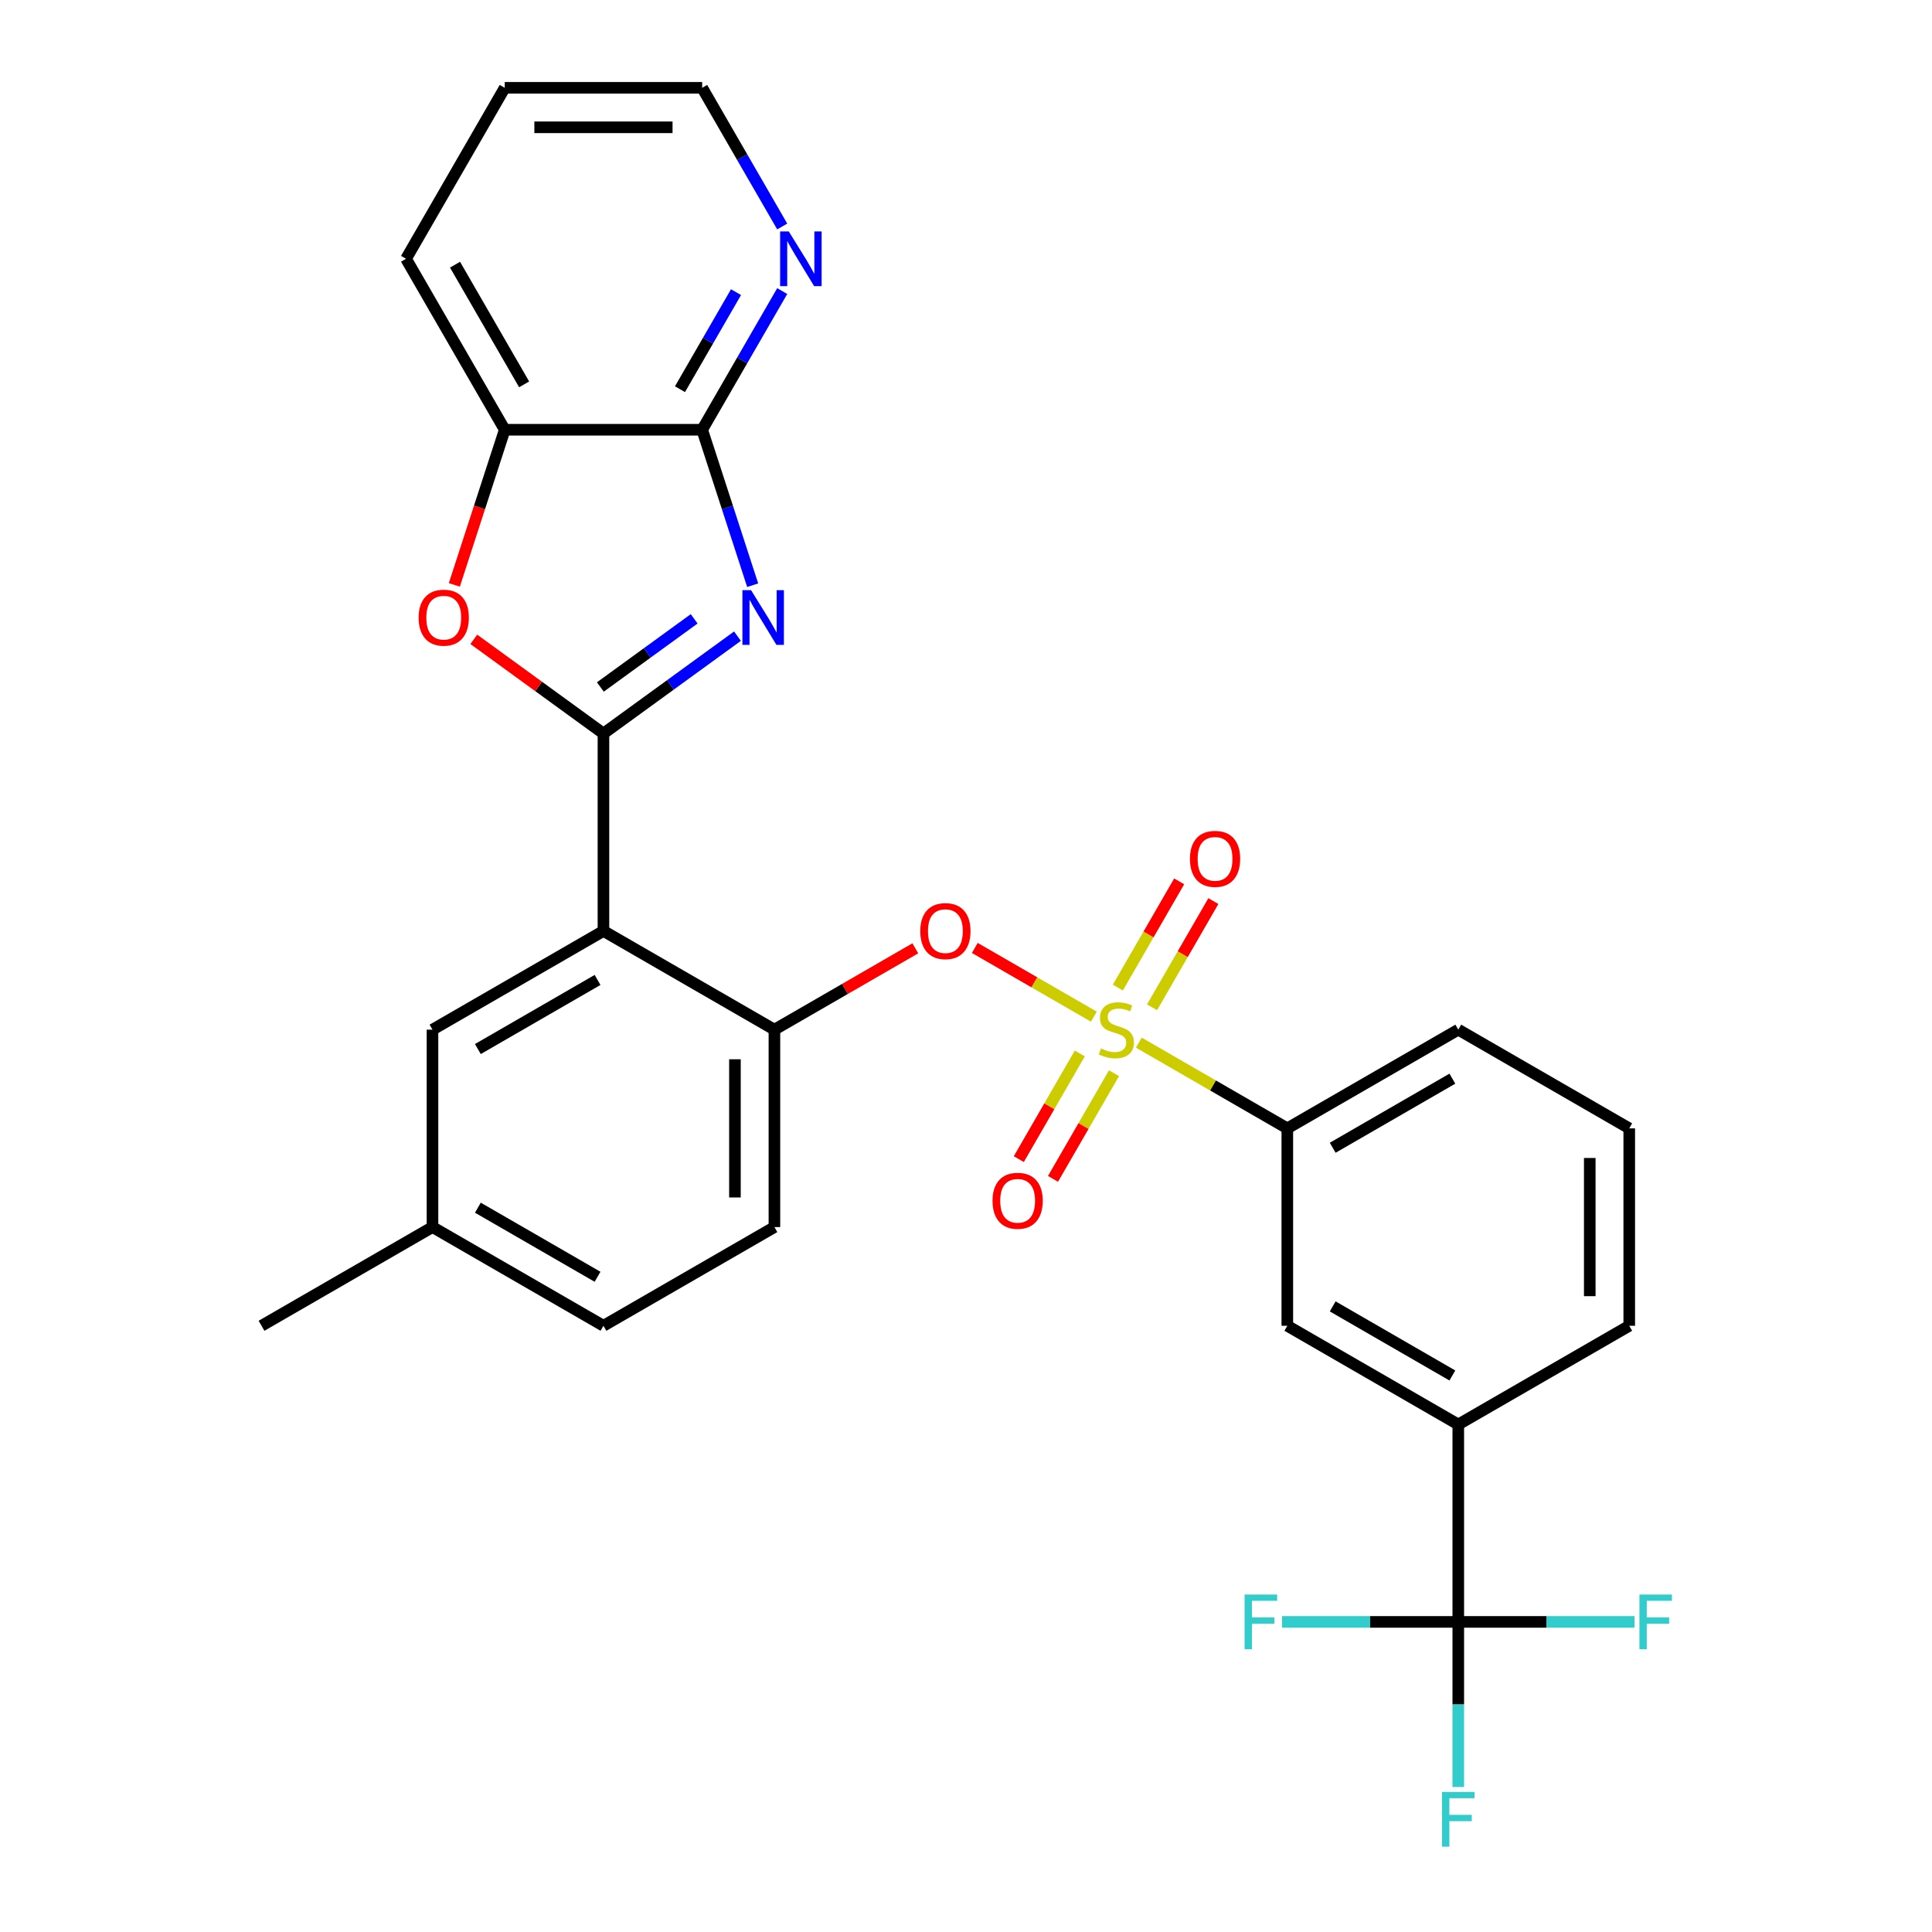 <?xml version='1.0' encoding='iso-8859-1'?>
<svg version='1.1' baseProfile='full'
              xmlns='http://www.w3.org/2000/svg'
                      xmlns:rdkit='http://www.rdkit.org/xml'
                      xmlns:xlink='http://www.w3.org/1999/xlink'
                  xml:space='preserve'
width='1000px' height='1000px' viewBox='0 0 1000 1000'>
<!-- END OF HEADER -->
<rect style='opacity:1.0;fill:#FFFFFF;stroke:none' width='1000' height='1000' x='0' y='0'> </rect>
<path class='bond-6' d='M 566.186,526.233 L 535.366,508.44' style='fill:none;fill-rule:evenodd;stroke:#CCCC00;stroke-width:6px;stroke-linecap:butt;stroke-linejoin:miter;stroke-opacity:1' />
<path class='bond-6' d='M 535.366,508.44 L 504.547,490.646' style='fill:none;fill-rule:evenodd;stroke:#FF0000;stroke-width:6px;stroke-linecap:butt;stroke-linejoin:miter;stroke-opacity:1' />
<path class='bond-8' d='M 589.455,539.667 L 627.883,561.854' style='fill:none;fill-rule:evenodd;stroke:#CCCC00;stroke-width:6px;stroke-linecap:butt;stroke-linejoin:miter;stroke-opacity:1' />
<path class='bond-8' d='M 627.883,561.854 L 666.312,584.041' style='fill:none;fill-rule:evenodd;stroke:#000000;stroke-width:6px;stroke-linecap:butt;stroke-linejoin:miter;stroke-opacity:1' />
<path class='bond-11' d='M 558.905,545.276 L 543.119,572.619' style='fill:none;fill-rule:evenodd;stroke:#CCCC00;stroke-width:6px;stroke-linecap:butt;stroke-linejoin:miter;stroke-opacity:1' />
<path class='bond-11' d='M 543.119,572.619 L 527.332,599.962' style='fill:none;fill-rule:evenodd;stroke:#FF0000;stroke-width:6px;stroke-linecap:butt;stroke-linejoin:miter;stroke-opacity:1' />
<path class='bond-11' d='M 576.604,555.494 L 560.817,582.837' style='fill:none;fill-rule:evenodd;stroke:#CCCC00;stroke-width:6px;stroke-linecap:butt;stroke-linejoin:miter;stroke-opacity:1' />
<path class='bond-11' d='M 560.817,582.837 L 545.031,610.18' style='fill:none;fill-rule:evenodd;stroke:#FF0000;stroke-width:6px;stroke-linecap:butt;stroke-linejoin:miter;stroke-opacity:1' />
<path class='bond-12' d='M 596.296,521.385 L 612.169,493.893' style='fill:none;fill-rule:evenodd;stroke:#CCCC00;stroke-width:6px;stroke-linecap:butt;stroke-linejoin:miter;stroke-opacity:1' />
<path class='bond-12' d='M 612.169,493.893 L 628.041,466.401' style='fill:none;fill-rule:evenodd;stroke:#FF0000;stroke-width:6px;stroke-linecap:butt;stroke-linejoin:miter;stroke-opacity:1' />
<path class='bond-12' d='M 578.598,511.167 L 594.471,483.675' style='fill:none;fill-rule:evenodd;stroke:#CCCC00;stroke-width:6px;stroke-linecap:butt;stroke-linejoin:miter;stroke-opacity:1' />
<path class='bond-12' d='M 594.471,483.675 L 610.343,456.183' style='fill:none;fill-rule:evenodd;stroke:#FF0000;stroke-width:6px;stroke-linecap:butt;stroke-linejoin:miter;stroke-opacity:1' />
<path class='bond-0' d='M 312.346,379.678 L 312.346,481.86' style='fill:none;fill-rule:evenodd;stroke:#000000;stroke-width:6px;stroke-linecap:butt;stroke-linejoin:miter;stroke-opacity:1' />
<path class='bond-1' d='M 312.346,379.678 L 347.031,354.478' style='fill:none;fill-rule:evenodd;stroke:#000000;stroke-width:6px;stroke-linecap:butt;stroke-linejoin:miter;stroke-opacity:1' />
<path class='bond-1' d='M 347.031,354.478 L 381.717,329.277' style='fill:none;fill-rule:evenodd;stroke:#0000FF;stroke-width:6px;stroke-linecap:butt;stroke-linejoin:miter;stroke-opacity:1' />
<path class='bond-1' d='M 310.739,355.585 L 335.019,337.944' style='fill:none;fill-rule:evenodd;stroke:#000000;stroke-width:6px;stroke-linecap:butt;stroke-linejoin:miter;stroke-opacity:1' />
<path class='bond-1' d='M 335.019,337.944 L 359.299,320.304' style='fill:none;fill-rule:evenodd;stroke:#0000FF;stroke-width:6px;stroke-linecap:butt;stroke-linejoin:miter;stroke-opacity:1' />
<path class='bond-3' d='M 312.346,379.678 L 278.79,355.299' style='fill:none;fill-rule:evenodd;stroke:#000000;stroke-width:6px;stroke-linecap:butt;stroke-linejoin:miter;stroke-opacity:1' />
<path class='bond-3' d='M 278.79,355.299 L 245.234,330.919' style='fill:none;fill-rule:evenodd;stroke:#FF0000;stroke-width:6px;stroke-linecap:butt;stroke-linejoin:miter;stroke-opacity:1' />
<path class='bond-4' d='M 389.581,302.903 L 376.509,262.67' style='fill:none;fill-rule:evenodd;stroke:#0000FF;stroke-width:6px;stroke-linecap:butt;stroke-linejoin:miter;stroke-opacity:1' />
<path class='bond-4' d='M 376.509,262.67 L 363.436,222.438' style='fill:none;fill-rule:evenodd;stroke:#000000;stroke-width:6px;stroke-linecap:butt;stroke-linejoin:miter;stroke-opacity:1' />
<path class='bond-2' d='M 312.346,481.86 L 400.837,532.95' style='fill:none;fill-rule:evenodd;stroke:#000000;stroke-width:6px;stroke-linecap:butt;stroke-linejoin:miter;stroke-opacity:1' />
<path class='bond-15' d='M 312.346,481.86 L 223.854,532.95' style='fill:none;fill-rule:evenodd;stroke:#000000;stroke-width:6px;stroke-linecap:butt;stroke-linejoin:miter;stroke-opacity:1' />
<path class='bond-15' d='M 309.29,507.222 L 247.346,542.985' style='fill:none;fill-rule:evenodd;stroke:#000000;stroke-width:6px;stroke-linecap:butt;stroke-linejoin:miter;stroke-opacity:1' />
<path class='bond-9' d='M 235.162,302.743 L 248.208,262.59' style='fill:none;fill-rule:evenodd;stroke:#FF0000;stroke-width:6px;stroke-linecap:butt;stroke-linejoin:miter;stroke-opacity:1' />
<path class='bond-9' d='M 248.208,262.59 L 261.255,222.438' style='fill:none;fill-rule:evenodd;stroke:#000000;stroke-width:6px;stroke-linecap:butt;stroke-linejoin:miter;stroke-opacity:1' />
<path class='bond-14' d='M 363.436,222.438 L 384.156,186.549' style='fill:none;fill-rule:evenodd;stroke:#000000;stroke-width:6px;stroke-linecap:butt;stroke-linejoin:miter;stroke-opacity:1' />
<path class='bond-14' d='M 384.156,186.549 L 404.877,150.661' style='fill:none;fill-rule:evenodd;stroke:#0000FF;stroke-width:6px;stroke-linecap:butt;stroke-linejoin:miter;stroke-opacity:1' />
<path class='bond-14' d='M 351.954,201.453 L 366.458,176.331' style='fill:none;fill-rule:evenodd;stroke:#000000;stroke-width:6px;stroke-linecap:butt;stroke-linejoin:miter;stroke-opacity:1' />
<path class='bond-14' d='M 366.458,176.331 L 380.962,151.209' style='fill:none;fill-rule:evenodd;stroke:#0000FF;stroke-width:6px;stroke-linecap:butt;stroke-linejoin:miter;stroke-opacity:1' />
<path class='bond-31' d='M 363.436,222.438 L 261.255,222.438' style='fill:none;fill-rule:evenodd;stroke:#000000;stroke-width:6px;stroke-linecap:butt;stroke-linejoin:miter;stroke-opacity:1' />
<path class='bond-5' d='M 754.803,839.494 L 754.803,737.313' style='fill:none;fill-rule:evenodd;stroke:#000000;stroke-width:6px;stroke-linecap:butt;stroke-linejoin:miter;stroke-opacity:1' />
<path class='bond-17' d='M 754.803,839.494 L 754.803,882.227' style='fill:none;fill-rule:evenodd;stroke:#000000;stroke-width:6px;stroke-linecap:butt;stroke-linejoin:miter;stroke-opacity:1' />
<path class='bond-17' d='M 754.803,882.227 L 754.803,924.961' style='fill:none;fill-rule:evenodd;stroke:#33CCCC;stroke-width:6px;stroke-linecap:butt;stroke-linejoin:miter;stroke-opacity:1' />
<path class='bond-18' d='M 754.803,839.494 L 709.2,839.494' style='fill:none;fill-rule:evenodd;stroke:#000000;stroke-width:6px;stroke-linecap:butt;stroke-linejoin:miter;stroke-opacity:1' />
<path class='bond-18' d='M 709.2,839.494 L 663.597,839.494' style='fill:none;fill-rule:evenodd;stroke:#33CCCC;stroke-width:6px;stroke-linecap:butt;stroke-linejoin:miter;stroke-opacity:1' />
<path class='bond-19' d='M 754.803,839.494 L 800.407,839.494' style='fill:none;fill-rule:evenodd;stroke:#000000;stroke-width:6px;stroke-linecap:butt;stroke-linejoin:miter;stroke-opacity:1' />
<path class='bond-19' d='M 800.407,839.494 L 846.01,839.494' style='fill:none;fill-rule:evenodd;stroke:#33CCCC;stroke-width:6px;stroke-linecap:butt;stroke-linejoin:miter;stroke-opacity:1' />
<path class='bond-7' d='M 473.774,490.84 L 437.306,511.895' style='fill:none;fill-rule:evenodd;stroke:#FF0000;stroke-width:6px;stroke-linecap:butt;stroke-linejoin:miter;stroke-opacity:1' />
<path class='bond-7' d='M 437.306,511.895 L 400.837,532.95' style='fill:none;fill-rule:evenodd;stroke:#000000;stroke-width:6px;stroke-linecap:butt;stroke-linejoin:miter;stroke-opacity:1' />
<path class='bond-16' d='M 400.837,532.95 L 400.837,635.132' style='fill:none;fill-rule:evenodd;stroke:#000000;stroke-width:6px;stroke-linecap:butt;stroke-linejoin:miter;stroke-opacity:1' />
<path class='bond-16' d='M 380.401,548.277 L 380.401,619.804' style='fill:none;fill-rule:evenodd;stroke:#000000;stroke-width:6px;stroke-linecap:butt;stroke-linejoin:miter;stroke-opacity:1' />
<path class='bond-13' d='M 666.312,584.041 L 666.312,686.222' style='fill:none;fill-rule:evenodd;stroke:#000000;stroke-width:6px;stroke-linecap:butt;stroke-linejoin:miter;stroke-opacity:1' />
<path class='bond-22' d='M 666.312,584.041 L 754.803,532.95' style='fill:none;fill-rule:evenodd;stroke:#000000;stroke-width:6px;stroke-linecap:butt;stroke-linejoin:miter;stroke-opacity:1' />
<path class='bond-22' d='M 689.804,594.076 L 751.748,558.312' style='fill:none;fill-rule:evenodd;stroke:#000000;stroke-width:6px;stroke-linecap:butt;stroke-linejoin:miter;stroke-opacity:1' />
<path class='bond-25' d='M 261.255,222.438 L 210.164,133.946' style='fill:none;fill-rule:evenodd;stroke:#000000;stroke-width:6px;stroke-linecap:butt;stroke-linejoin:miter;stroke-opacity:1' />
<path class='bond-25' d='M 271.29,198.946 L 235.526,137.002' style='fill:none;fill-rule:evenodd;stroke:#000000;stroke-width:6px;stroke-linecap:butt;stroke-linejoin:miter;stroke-opacity:1' />
<path class='bond-10' d='M 754.803,737.313 L 666.312,686.222' style='fill:none;fill-rule:evenodd;stroke:#000000;stroke-width:6px;stroke-linecap:butt;stroke-linejoin:miter;stroke-opacity:1' />
<path class='bond-10' d='M 751.748,711.951 L 689.804,676.187' style='fill:none;fill-rule:evenodd;stroke:#000000;stroke-width:6px;stroke-linecap:butt;stroke-linejoin:miter;stroke-opacity:1' />
<path class='bond-29' d='M 754.803,737.313 L 843.295,686.222' style='fill:none;fill-rule:evenodd;stroke:#000000;stroke-width:6px;stroke-linecap:butt;stroke-linejoin:miter;stroke-opacity:1' />
<path class='bond-26' d='M 404.877,117.232 L 384.156,81.343' style='fill:none;fill-rule:evenodd;stroke:#0000FF;stroke-width:6px;stroke-linecap:butt;stroke-linejoin:miter;stroke-opacity:1' />
<path class='bond-26' d='M 384.156,81.343 L 363.436,45.455' style='fill:none;fill-rule:evenodd;stroke:#000000;stroke-width:6px;stroke-linecap:butt;stroke-linejoin:miter;stroke-opacity:1' />
<path class='bond-20' d='M 223.854,532.95 L 223.854,635.132' style='fill:none;fill-rule:evenodd;stroke:#000000;stroke-width:6px;stroke-linecap:butt;stroke-linejoin:miter;stroke-opacity:1' />
<path class='bond-21' d='M 400.837,635.132 L 312.346,686.222' style='fill:none;fill-rule:evenodd;stroke:#000000;stroke-width:6px;stroke-linecap:butt;stroke-linejoin:miter;stroke-opacity:1' />
<path class='bond-27' d='M 223.854,635.132 L 135.362,686.222' style='fill:none;fill-rule:evenodd;stroke:#000000;stroke-width:6px;stroke-linecap:butt;stroke-linejoin:miter;stroke-opacity:1' />
<path class='bond-30' d='M 223.854,635.132 L 312.346,686.222' style='fill:none;fill-rule:evenodd;stroke:#000000;stroke-width:6px;stroke-linecap:butt;stroke-linejoin:miter;stroke-opacity:1' />
<path class='bond-30' d='M 247.346,625.097 L 309.29,660.86' style='fill:none;fill-rule:evenodd;stroke:#000000;stroke-width:6px;stroke-linecap:butt;stroke-linejoin:miter;stroke-opacity:1' />
<path class='bond-24' d='M 754.803,532.95 L 843.295,584.041' style='fill:none;fill-rule:evenodd;stroke:#000000;stroke-width:6px;stroke-linecap:butt;stroke-linejoin:miter;stroke-opacity:1' />
<path class='bond-23' d='M 843.295,686.222 L 843.295,584.041' style='fill:none;fill-rule:evenodd;stroke:#000000;stroke-width:6px;stroke-linecap:butt;stroke-linejoin:miter;stroke-opacity:1' />
<path class='bond-23' d='M 822.859,670.895 L 822.859,599.368' style='fill:none;fill-rule:evenodd;stroke:#000000;stroke-width:6px;stroke-linecap:butt;stroke-linejoin:miter;stroke-opacity:1' />
<path class='bond-28' d='M 210.164,133.946 L 261.255,45.455' style='fill:none;fill-rule:evenodd;stroke:#000000;stroke-width:6px;stroke-linecap:butt;stroke-linejoin:miter;stroke-opacity:1' />
<path class='bond-32' d='M 363.436,45.455 L 261.255,45.455' style='fill:none;fill-rule:evenodd;stroke:#000000;stroke-width:6px;stroke-linecap:butt;stroke-linejoin:miter;stroke-opacity:1' />
<path class='bond-32' d='M 348.109,65.891 L 276.582,65.891' style='fill:none;fill-rule:evenodd;stroke:#000000;stroke-width:6px;stroke-linecap:butt;stroke-linejoin:miter;stroke-opacity:1' />
<path  class='atom-0' d='M 569.82 542.67
Q 570.14 542.79, 571.46 543.35
Q 572.78 543.91, 574.22 544.27
Q 575.7 544.59, 577.14 544.59
Q 579.82 544.59, 581.38 543.31
Q 582.94 541.99, 582.94 539.71
Q 582.94 538.15, 582.14 537.19
Q 581.38 536.23, 580.18 535.71
Q 578.98 535.19, 576.98 534.59
Q 574.46 533.83, 572.94 533.11
Q 571.46 532.39, 570.38 530.87
Q 569.34 529.35, 569.34 526.79
Q 569.34 523.23, 571.74 521.03
Q 574.18 518.83, 578.98 518.83
Q 582.26 518.83, 585.98 520.39
L 585.06 523.47
Q 581.66 522.07, 579.1 522.07
Q 576.34 522.07, 574.82 523.23
Q 573.3 524.35, 573.34 526.31
Q 573.34 527.83, 574.1 528.75
Q 574.9 529.67, 576.02 530.19
Q 577.18 530.71, 579.1 531.31
Q 581.66 532.11, 583.18 532.91
Q 584.7 533.71, 585.78 535.35
Q 586.9 536.95, 586.9 539.71
Q 586.9 543.63, 584.26 545.75
Q 581.66 547.83, 577.3 547.83
Q 574.78 547.83, 572.86 547.27
Q 570.98 546.75, 568.74 545.83
L 569.82 542.67
' fill='#CCCC00'/>
<path  class='atom-2' d='M 388.752 305.458
L 398.032 320.458
Q 398.952 321.938, 400.432 324.618
Q 401.912 327.298, 401.992 327.458
L 401.992 305.458
L 405.752 305.458
L 405.752 333.778
L 401.872 333.778
L 391.912 317.378
Q 390.752 315.458, 389.512 313.258
Q 388.312 311.058, 387.952 310.378
L 387.952 333.778
L 384.272 333.778
L 384.272 305.458
L 388.752 305.458
' fill='#0000FF'/>
<path  class='atom-4' d='M 216.679 319.698
Q 216.679 312.898, 220.039 309.098
Q 223.399 305.298, 229.679 305.298
Q 235.959 305.298, 239.319 309.098
Q 242.679 312.898, 242.679 319.698
Q 242.679 326.578, 239.279 330.498
Q 235.879 334.378, 229.679 334.378
Q 223.439 334.378, 220.039 330.498
Q 216.679 326.618, 216.679 319.698
M 229.679 331.178
Q 233.999 331.178, 236.319 328.298
Q 238.679 325.378, 238.679 319.698
Q 238.679 314.138, 236.319 311.338
Q 233.999 308.498, 229.679 308.498
Q 225.359 308.498, 222.999 311.298
Q 220.679 314.098, 220.679 319.698
Q 220.679 325.418, 222.999 328.298
Q 225.359 331.178, 229.679 331.178
' fill='#FF0000'/>
<path  class='atom-7' d='M 476.329 481.94
Q 476.329 475.14, 479.689 471.34
Q 483.049 467.54, 489.329 467.54
Q 495.609 467.54, 498.969 471.34
Q 502.329 475.14, 502.329 481.94
Q 502.329 488.82, 498.929 492.74
Q 495.529 496.62, 489.329 496.62
Q 483.089 496.62, 479.689 492.74
Q 476.329 488.86, 476.329 481.94
M 489.329 493.42
Q 493.649 493.42, 495.969 490.54
Q 498.329 487.62, 498.329 481.94
Q 498.329 476.38, 495.969 473.58
Q 493.649 470.74, 489.329 470.74
Q 485.009 470.74, 482.649 473.54
Q 480.329 476.34, 480.329 481.94
Q 480.329 487.66, 482.649 490.54
Q 485.009 493.42, 489.329 493.42
' fill='#FF0000'/>
<path  class='atom-12' d='M 513.73 621.522
Q 513.73 614.722, 517.09 610.922
Q 520.45 607.122, 526.73 607.122
Q 533.01 607.122, 536.37 610.922
Q 539.73 614.722, 539.73 621.522
Q 539.73 628.402, 536.33 632.322
Q 532.93 636.202, 526.73 636.202
Q 520.49 636.202, 517.09 632.322
Q 513.73 628.442, 513.73 621.522
M 526.73 633.002
Q 531.05 633.002, 533.37 630.122
Q 535.73 627.202, 535.73 621.522
Q 535.73 615.962, 533.37 613.162
Q 531.05 610.322, 526.73 610.322
Q 522.41 610.322, 520.05 613.122
Q 517.73 615.922, 517.73 621.522
Q 517.73 627.242, 520.05 630.122
Q 522.41 633.002, 526.73 633.002
' fill='#FF0000'/>
<path  class='atom-13' d='M 615.911 444.539
Q 615.911 437.739, 619.271 433.939
Q 622.631 430.139, 628.911 430.139
Q 635.191 430.139, 638.551 433.939
Q 641.911 437.739, 641.911 444.539
Q 641.911 451.419, 638.511 455.339
Q 635.111 459.219, 628.911 459.219
Q 622.671 459.219, 619.271 455.339
Q 615.911 451.459, 615.911 444.539
M 628.911 456.019
Q 633.231 456.019, 635.551 453.139
Q 637.911 450.219, 637.911 444.539
Q 637.911 438.979, 635.551 436.179
Q 633.231 433.339, 628.911 433.339
Q 624.591 433.339, 622.231 436.139
Q 619.911 438.939, 619.911 444.539
Q 619.911 450.259, 622.231 453.139
Q 624.591 456.019, 628.911 456.019
' fill='#FF0000'/>
<path  class='atom-15' d='M 408.267 119.786
L 417.547 134.786
Q 418.467 136.266, 419.947 138.946
Q 421.427 141.626, 421.507 141.786
L 421.507 119.786
L 425.267 119.786
L 425.267 148.106
L 421.387 148.106
L 411.427 131.706
Q 410.267 129.786, 409.027 127.586
Q 407.827 125.386, 407.467 124.706
L 407.467 148.106
L 403.787 148.106
L 403.787 119.786
L 408.267 119.786
' fill='#0000FF'/>
<path  class='atom-18' d='M 746.383 927.515
L 763.223 927.515
L 763.223 930.755
L 750.183 930.755
L 750.183 939.355
L 761.783 939.355
L 761.783 942.635
L 750.183 942.635
L 750.183 955.835
L 746.383 955.835
L 746.383 927.515
' fill='#33CCCC'/>
<path  class='atom-19' d='M 644.202 825.334
L 661.042 825.334
L 661.042 828.574
L 648.002 828.574
L 648.002 837.174
L 659.602 837.174
L 659.602 840.454
L 648.002 840.454
L 648.002 853.654
L 644.202 853.654
L 644.202 825.334
' fill='#33CCCC'/>
<path  class='atom-20' d='M 848.565 825.334
L 865.405 825.334
L 865.405 828.574
L 852.365 828.574
L 852.365 837.174
L 863.965 837.174
L 863.965 840.454
L 852.365 840.454
L 852.365 853.654
L 848.565 853.654
L 848.565 825.334
' fill='#33CCCC'/>
</svg>
